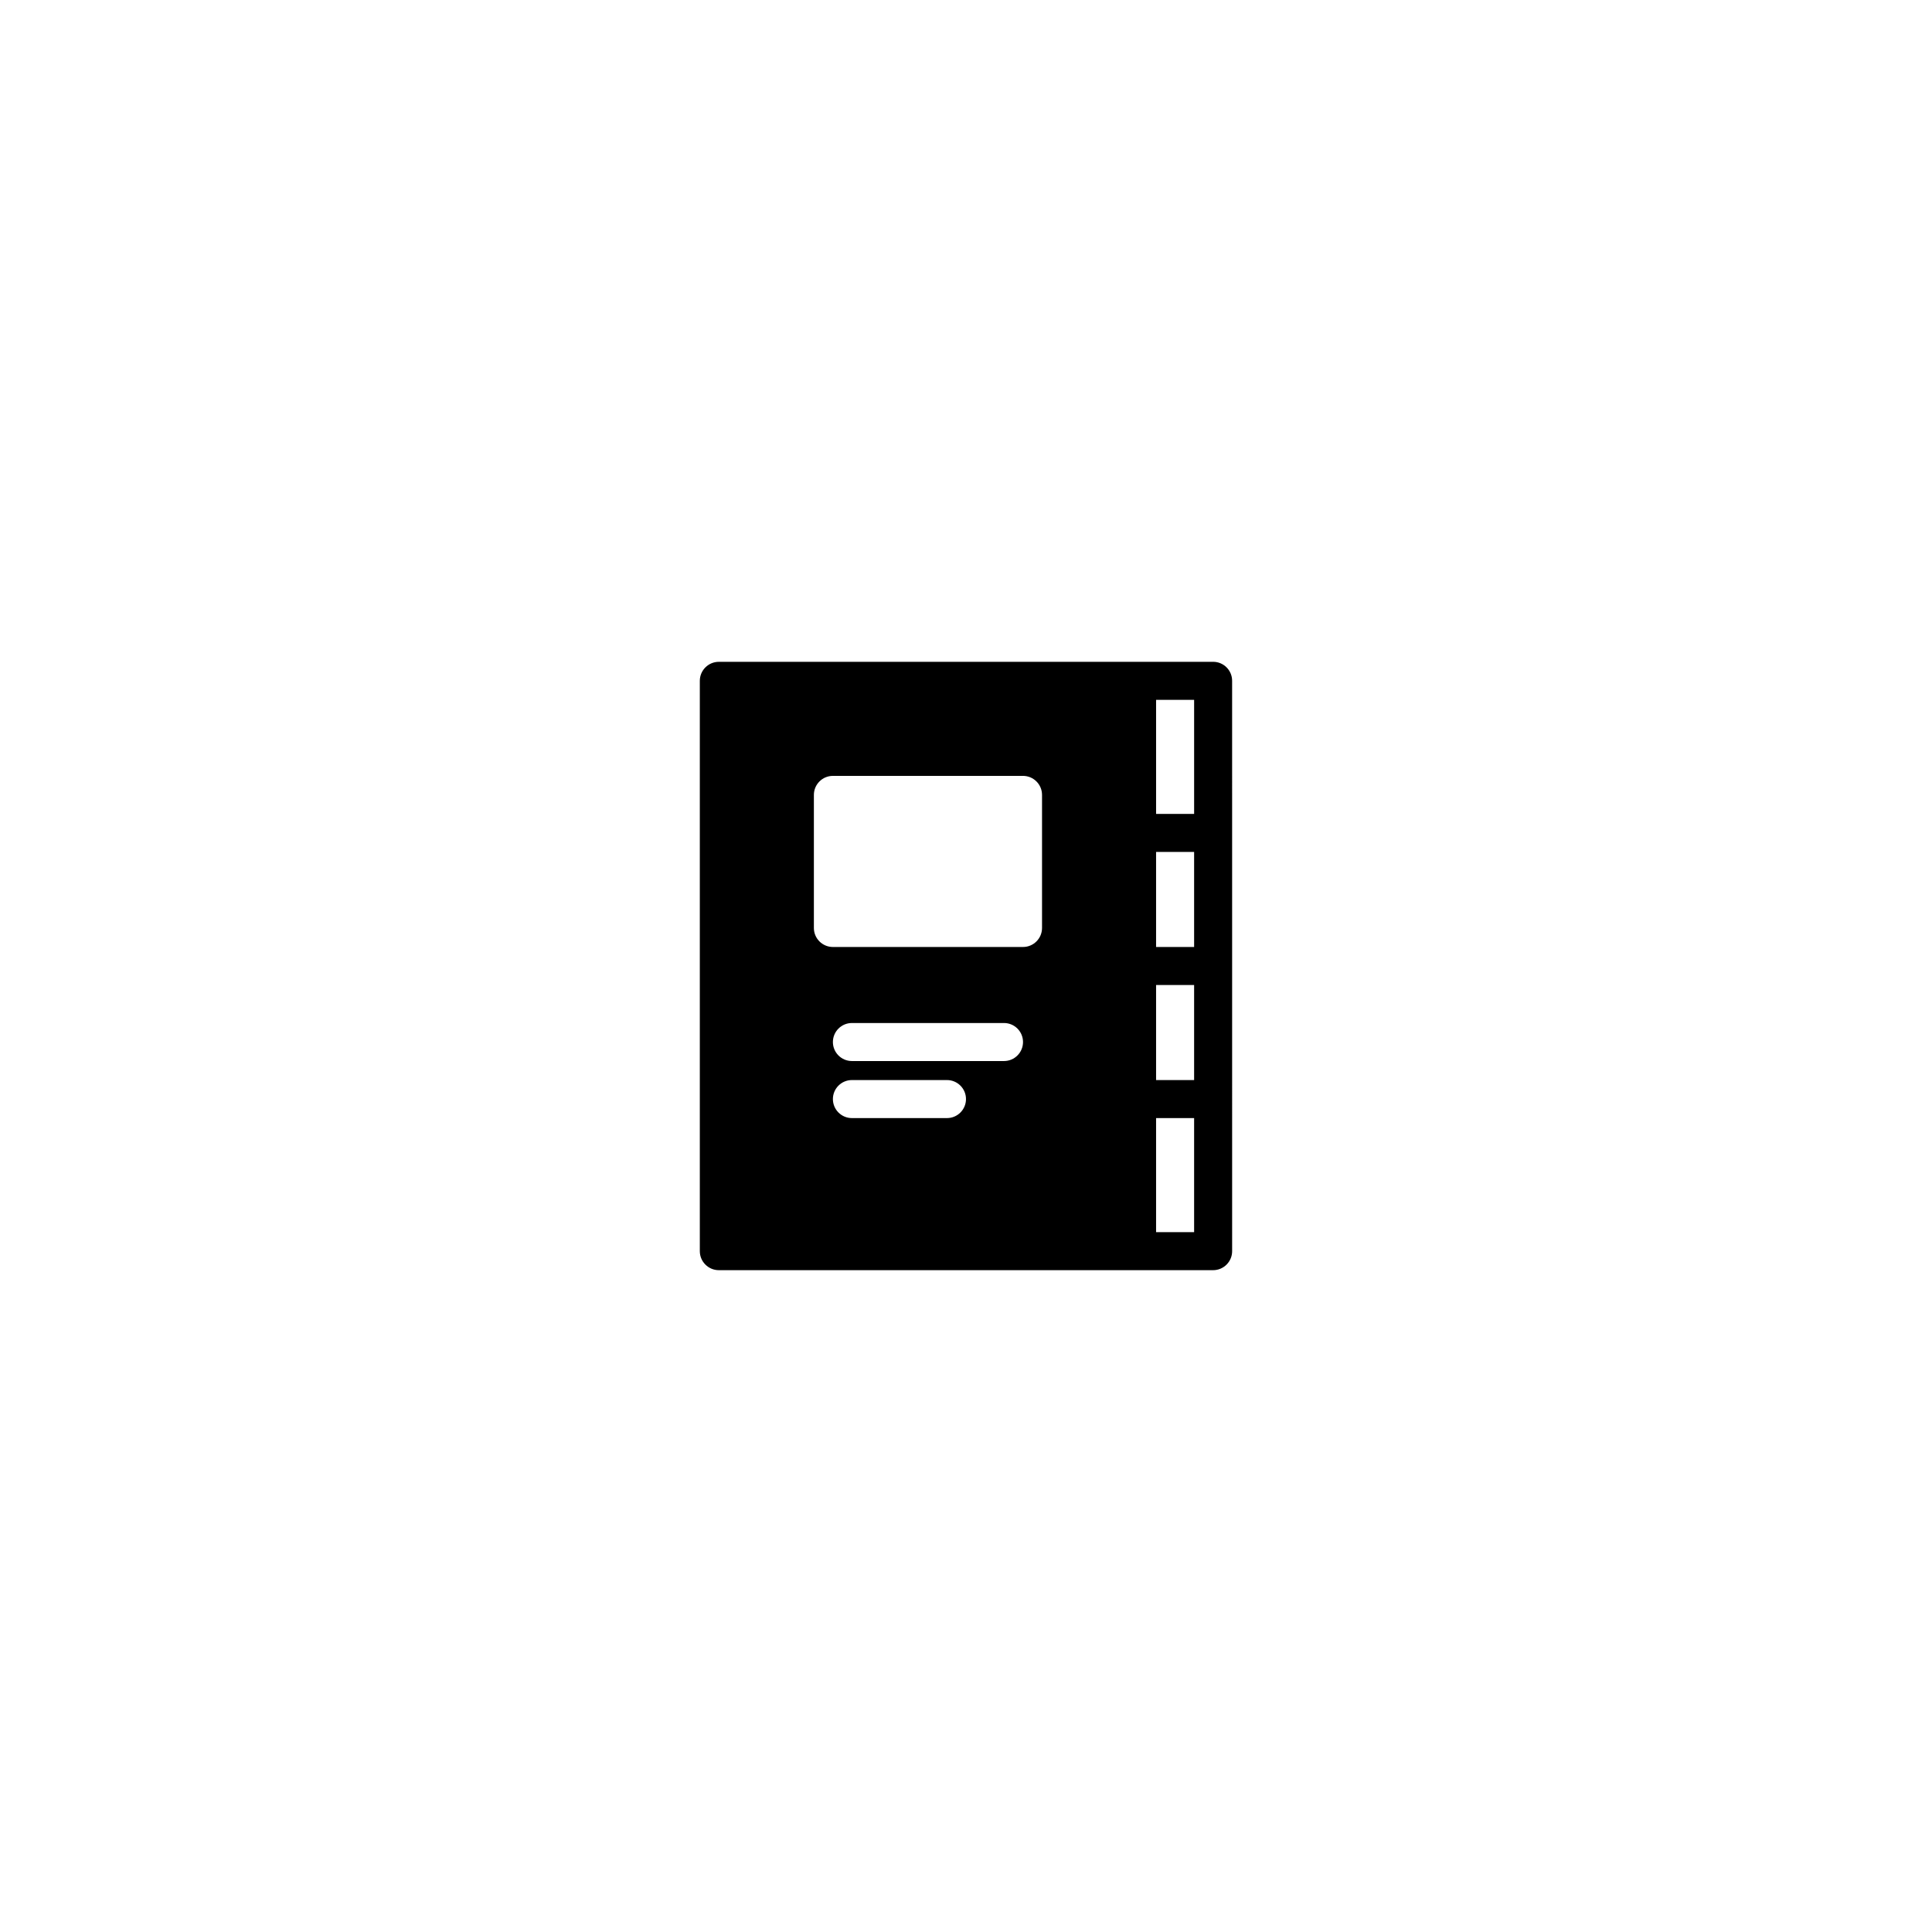 <?xml version="1.0" encoding="UTF-8"?>
<!-- Uploaded to: SVG Repo, www.svgrepo.com, Generator: SVG Repo Mixer Tools -->
<svg fill="#000000" width="800px" height="800px" version="1.1" viewBox="144 144 512 512" xmlns="http://www.w3.org/2000/svg">
 <path d="m465.49 319.39h-130.99c-2.781 0-5.039 2.258-5.039 5.039v151.14c0 2.781 2.258 5.039 5.039 5.039h130.99c2.785 0 5.039-2.258 5.039-5.039l-0.004-151.15c0-2.781-2.25-5.035-5.039-5.035zm-5.035 40.305h-10.078v-30.23h10.078zm-90.688 65.492c-2.781 0-5.039-2.258-5.039-5.039s2.258-5.039 5.039-5.039h40.305c2.785 0 5.039 2.258 5.039 5.039s-2.254 5.039-5.039 5.039zm30.23 10.078c0 2.781-2.258 5.039-5.039 5.039h-25.191c-2.781 0-5.039-2.258-5.039-5.039s2.258-5.039 5.039-5.039h25.191c2.781 0 5.039 2.258 5.039 5.039zm-35.27-40.305c-2.781 0-5.039-2.258-5.039-5.039v-35.266c0-2.781 2.258-5.039 5.039-5.039h50.383c2.781 0 5.039 2.258 5.039 5.039v35.266c0 2.781-2.258 5.039-5.039 5.039zm85.648 10.074h10.078v25.191h-10.078zm0-10.074v-25.191h10.078v25.191zm0 75.57v-30.23h10.078v30.23z"/>
</svg>